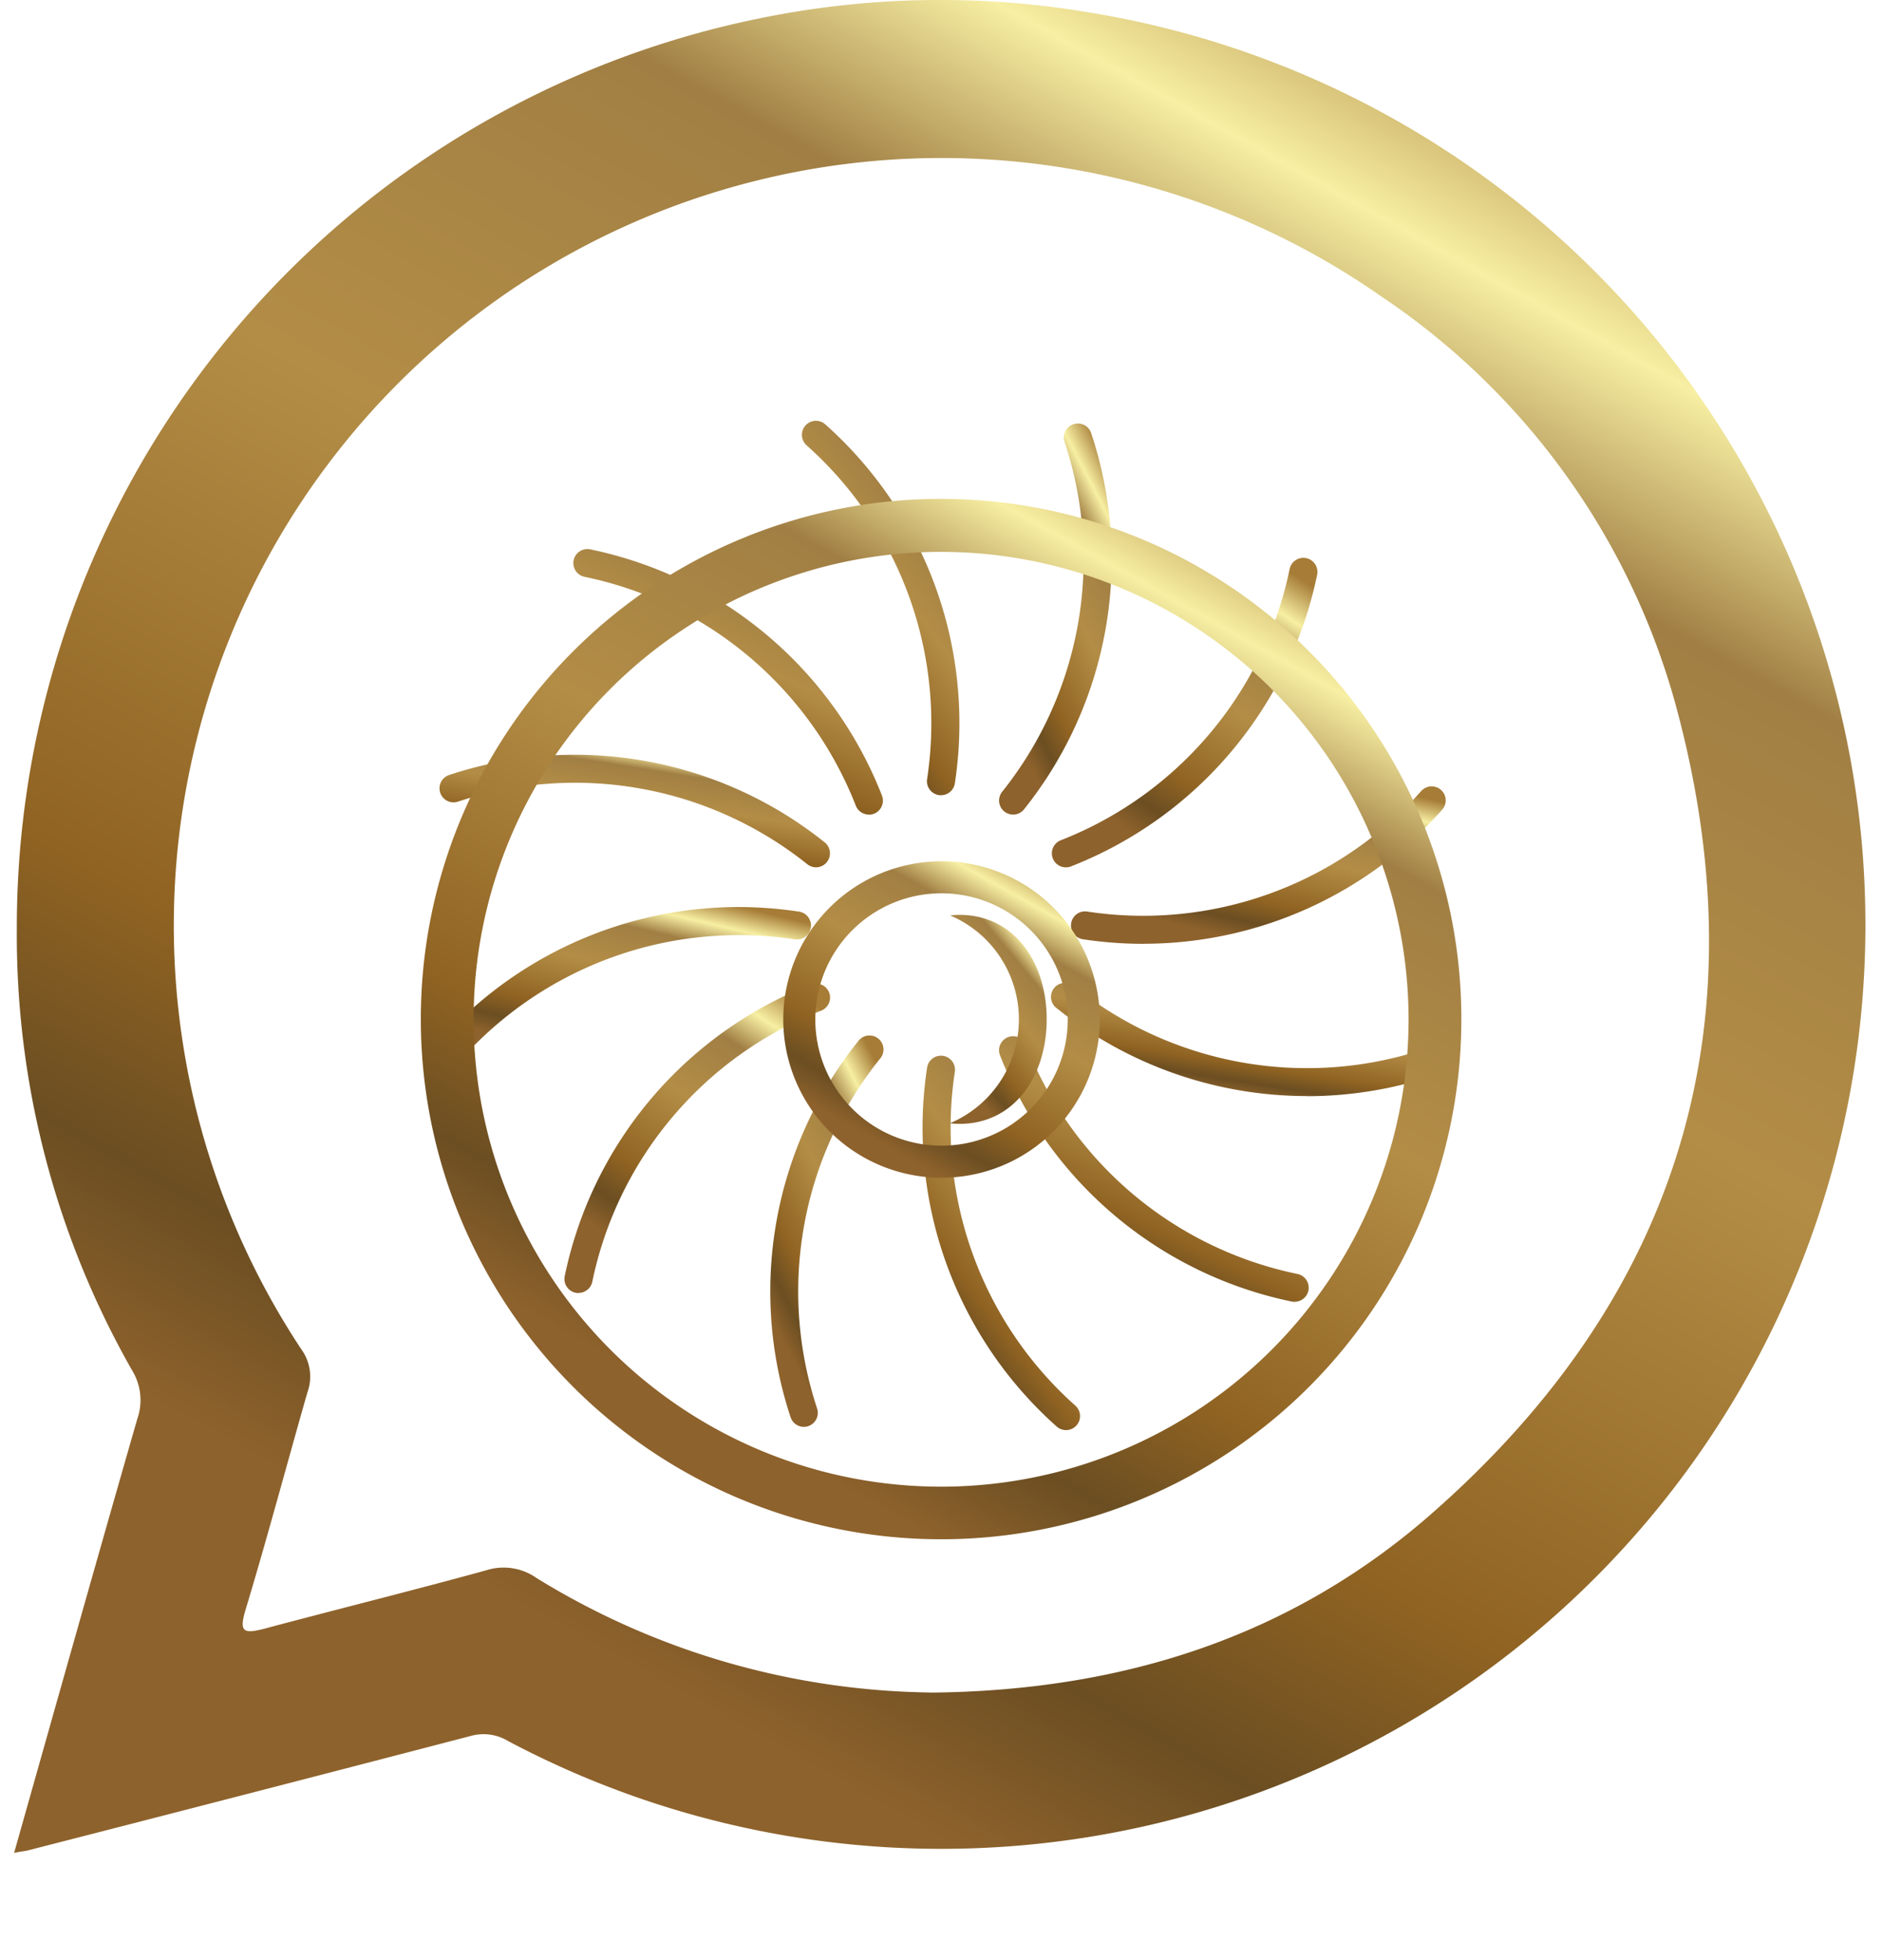 <svg xmlns="http://www.w3.org/2000/svg" xmlns:xlink="http://www.w3.org/1999/xlink" width="60.388" height="62.893" viewBox="0 0 60.388 62.893">
  <defs>
    <linearGradient id="linear-gradient" x1="1" y1="0.103" x2="0.5" y2="1" gradientUnits="objectBoundingBox">
      <stop offset="0" stop-color="#a67c37"/>
      <stop offset="0.13" stop-color="#f7efa3"/>
      <stop offset="0.247" stop-color="#a17f44"/>
      <stop offset="0.477" stop-color="#b38d46"/>
      <stop offset="0.766" stop-color="#906322"/>
      <stop offset="0.895" stop-color="#6b4e22"/>
      <stop offset="1" stop-color="#8e622c"/>
    </linearGradient>
    <filter id="Path_28" x="16.976" y="15.86" width="30.104" height="33.707" filterUnits="userSpaceOnUse">
      <feOffset dy="3" input="SourceAlpha"/>
      <feGaussianBlur stdDeviation="4.5" result="blur"/>
      <feFlood flood-color="#815b28" flood-opacity="0.161"/>
      <feComposite operator="in" in2="blur"/>
      <feComposite in="SourceGraphic"/>
    </filter>
    <filter id="Ellipse_1" x="0" y="2.505" width="60.388" height="60.388" filterUnits="userSpaceOnUse">
      <feOffset dy="3" input="SourceAlpha"/>
      <feGaussianBlur stdDeviation="4.5" result="blur-2"/>
      <feFlood flood-color="#815b28" flood-opacity="0.349"/>
      <feComposite operator="in" in2="blur-2"/>
      <feComposite in="SourceGraphic"/>
    </filter>
    <filter id="Ellipse_2" x="11.63" y="14.135" width="37.155" height="37.155" filterUnits="userSpaceOnUse">
      <feOffset dy="3" input="SourceAlpha"/>
      <feGaussianBlur stdDeviation="4.5" result="blur-3"/>
      <feFlood flood-color="#815b28" flood-opacity="0.161"/>
      <feComposite operator="in" in2="blur-3"/>
      <feComposite in="SourceGraphic"/>
    </filter>
  </defs>
  <g id="Group_9" data-name="Group 9" transform="translate(0.453 0)">
    <g id="Group_8" data-name="Group 8" transform="translate(0 0)">
      <g id="Group_5" data-name="Group 5">
        <path id="Path_43" data-name="Path 43" d="M285.9,324.647c1.332-4.713,2.628-9.322,3.951-13.921a1.83,1.83,0,0,0-.158-1.551,28.205,28.205,0,0,1-3.706-14.158,29.76,29.76,0,0,1,23.751-29.226,28.75,28.75,0,0,1,10.636-.21,29.659,29.659,0,0,1,24.119,22.4,29.653,29.653,0,0,1-42.736,33.081,1.523,1.523,0,0,0-1.174-.175q-7.109,1.853-14.236,3.68C286.233,324.594,286.128,324.6,285.9,324.647Zm29.384-5.143c6.211-.052,11.617-1.813,16.094-5.738,8-7.018,10.636-15.8,7.806-26.072a23.179,23.179,0,0,0-9.435-13.01A24.634,24.634,0,0,0,295.125,308.5a1.489,1.489,0,0,1,.184,1.375c-.666,2.33-1.288,4.67-1.989,6.991-.2.683-.061.753.561.6,2.392-.64,4.8-1.235,7.184-1.892a1.832,1.832,0,0,1,1.6.254A24.651,24.651,0,0,0,315.284,319.5Z" transform="translate(-285.9 -265.185)" fill="url(#linear-gradient)"/>
      </g>
      <path id="Path_31" data-name="Path 31" d="M1248.387,352.685a.45.45,0,0,1-.446-.517,11.939,11.939,0,0,0-3.867-10.713.45.45,0,0,1,.6-.672,12.834,12.834,0,0,1,4.158,11.518.45.45,0,0,1-.444.383" transform="translate(-1218.646 -327.164)" fill-rule="evenodd" fill="url(#linear-gradient)"/>
      <path id="Path_32" data-name="Path 32" d="M1731.485,361.154a.45.45,0,0,1-.352-.731,11.939,11.939,0,0,0,2.008-11.211.45.45,0,1,1,.854-.282,12.834,12.834,0,0,1-2.158,12.054.449.449,0,0,1-.353.17" transform="translate(-1699.43 -335.013)" fill-rule="evenodd" fill="url(#linear-gradient)"/>
      <path id="Path_33" data-name="Path 33" d="M1861.907,689.184a.45.45,0,0,1-.165-.869,11.937,11.937,0,0,0,7.344-8.705.45.45,0,0,1,.882.184,12.837,12.837,0,0,1-7.9,9.36.445.445,0,0,1-.164.031" transform="translate(-1828.158 -661.349)" fill-rule="evenodd" fill="url(#linear-gradient)"/>
      <path id="Path_34" data-name="Path 34" d="M1911.5,1249.028a12.988,12.988,0,0,1-1.93-.145.45.45,0,1,1,.133-.89,11.939,11.939,0,0,0,10.713-3.867.45.45,0,1,1,.672.6,12.832,12.832,0,0,1-9.588,4.3" transform="translate(-1875.267 -1218.739)" fill-rule="evenodd" fill="url(#linear-gradient)"/>
      <path id="Path_35" data-name="Path 35" d="M1869.627,1734.671a12.836,12.836,0,0,1-8.011-2.81.45.45,0,1,1,.561-.7,11.938,11.938,0,0,0,11.21,2.008.45.45,0,1,1,.282.855,12.908,12.908,0,0,1-4.043.651" transform="translate(-1828.148 -1699.496)" fill-rule="evenodd" fill="url(#linear-gradient)"/>
      <path id="Path_36" data-name="Path 36" d="M1740.458,1870.024a.45.45,0,0,1-.092-.01,12.839,12.839,0,0,1-9.36-7.9.45.45,0,0,1,.838-.329,11.94,11.94,0,0,0,8.706,7.344.45.45,0,0,1-.092.891" transform="translate(-1699.371 -1828.245)" fill-rule="evenodd" fill="url(#linear-gradient)"/>
      <path id="Path_37" data-name="Path 37" d="M1546.68,1921.27a.445.445,0,0,1-.3-.114,12.835,12.835,0,0,1-4.158-11.518.45.45,0,1,1,.89.134,11.94,11.94,0,0,0,3.867,10.713.45.45,0,0,1-.3.786" transform="translate(-1512.927 -1875.376)" fill-rule="evenodd" fill="url(#linear-gradient)"/>
      <path id="Path_38" data-name="Path 38" d="M1166.928,1874.039a.449.449,0,0,1-.427-.309,12.837,12.837,0,0,1,2.158-12.054.45.45,0,1,1,.7.561,11.942,11.942,0,0,0-2.008,11.211.449.449,0,0,1-.286.568.442.442,0,0,1-.141.023" transform="translate(-1141.586 -1828.248)" fill-rule="evenodd" fill="url(#linear-gradient)"/>
      <path id="Path_39" data-name="Path 39" d="M657.9,1740.99a.443.443,0,0,1-.093-.009.451.451,0,0,1-.349-.532,12.837,12.837,0,0,1,7.9-9.359.45.45,0,0,1,.329.838,11.938,11.938,0,0,0-7.344,8.7.45.45,0,0,1-.44.358" transform="translate(-639.791 -1699.494)" fill-rule="evenodd" fill="url(#linear-gradient)"/>
      <path id="Path_40" data-name="Path 40" d="M341.088,1547.176a.45.45,0,0,1-.336-.75,12.836,12.836,0,0,1,11.518-4.157.45.45,0,1,1-.133.89,11.94,11.94,0,0,0-10.713,3.866.449.449,0,0,1-.336.15" transform="translate(-327.092 -1513.014)" fill-rule="evenodd" fill="url(#linear-gradient)"/>
      <path id="Path_41" data-name="Path 41" d="M360.62,1169.5a.449.449,0,0,1-.28-.1,11.938,11.938,0,0,0-11.21-2.008.45.45,0,1,1-.282-.855A12.835,12.835,0,0,1,360.9,1168.7a.45.45,0,0,1-.28.8" transform="translate(-334.889 -1141.666)" fill-rule="evenodd" fill="url(#linear-gradient)"/>
      <path id="Path_42" data-name="Path 42" d="M688.67,666.031a.45.45,0,0,1-.419-.286,11.939,11.939,0,0,0-8.705-7.344.45.45,0,1,1,.184-.881,12.838,12.838,0,0,1,9.36,7.9.451.451,0,0,1-.419.615" transform="translate(-661.244 -639.89)" fill-rule="evenodd" fill="url(#linear-gradient)"/>
      <g transform="matrix(1, 0, 0, 1, -0.45, 0)" filter="url(#Path_28)">
        <path id="Path_28-2" data-name="Path 28" d="M252.462,205.531c0,1.853-1.063,3.356-2.79,3.356a2.169,2.169,0,0,1-.314-.02,3.621,3.621,0,0,0,.01-6.667,2.079,2.079,0,0,1,.3-.02C251.4,202.18,252.462,203.678,252.462,205.531Z" transform="translate(-218.88 -175.82)" fill="url(#linear-gradient)"/>
      </g>
      <g transform="matrix(1, 0, 0, 1, -0.45, 0)" filter="url(#Ellipse_1)">
        <path id="Ellipse_1-2" data-name="Ellipse 1" d="M16.694,1.7a15,15,0,1,0,15,15,15.016,15.016,0,0,0-15-15m0-1.7A16.694,16.694,0,1,1,0,16.694,16.694,16.694,0,0,1,16.694,0Z" transform="translate(13.5 13.01)" fill="url(#linear-gradient)"/>
      </g>
      <g transform="matrix(1, 0, 0, 1, -0.45, 0)" filter="url(#Ellipse_2)">
        <path id="Ellipse_2-2" data-name="Ellipse 2" d="M5.078,1.027a4.05,4.05,0,1,0,4.05,4.05,4.055,4.055,0,0,0-4.05-4.05M5.078,0A5.078,5.078,0,1,1,0,5.078,5.078,5.078,0,0,1,5.078,0Z" transform="translate(25.13 24.64)" fill="url(#linear-gradient)"/>
      </g>
    </g>
  </g>
</svg>
